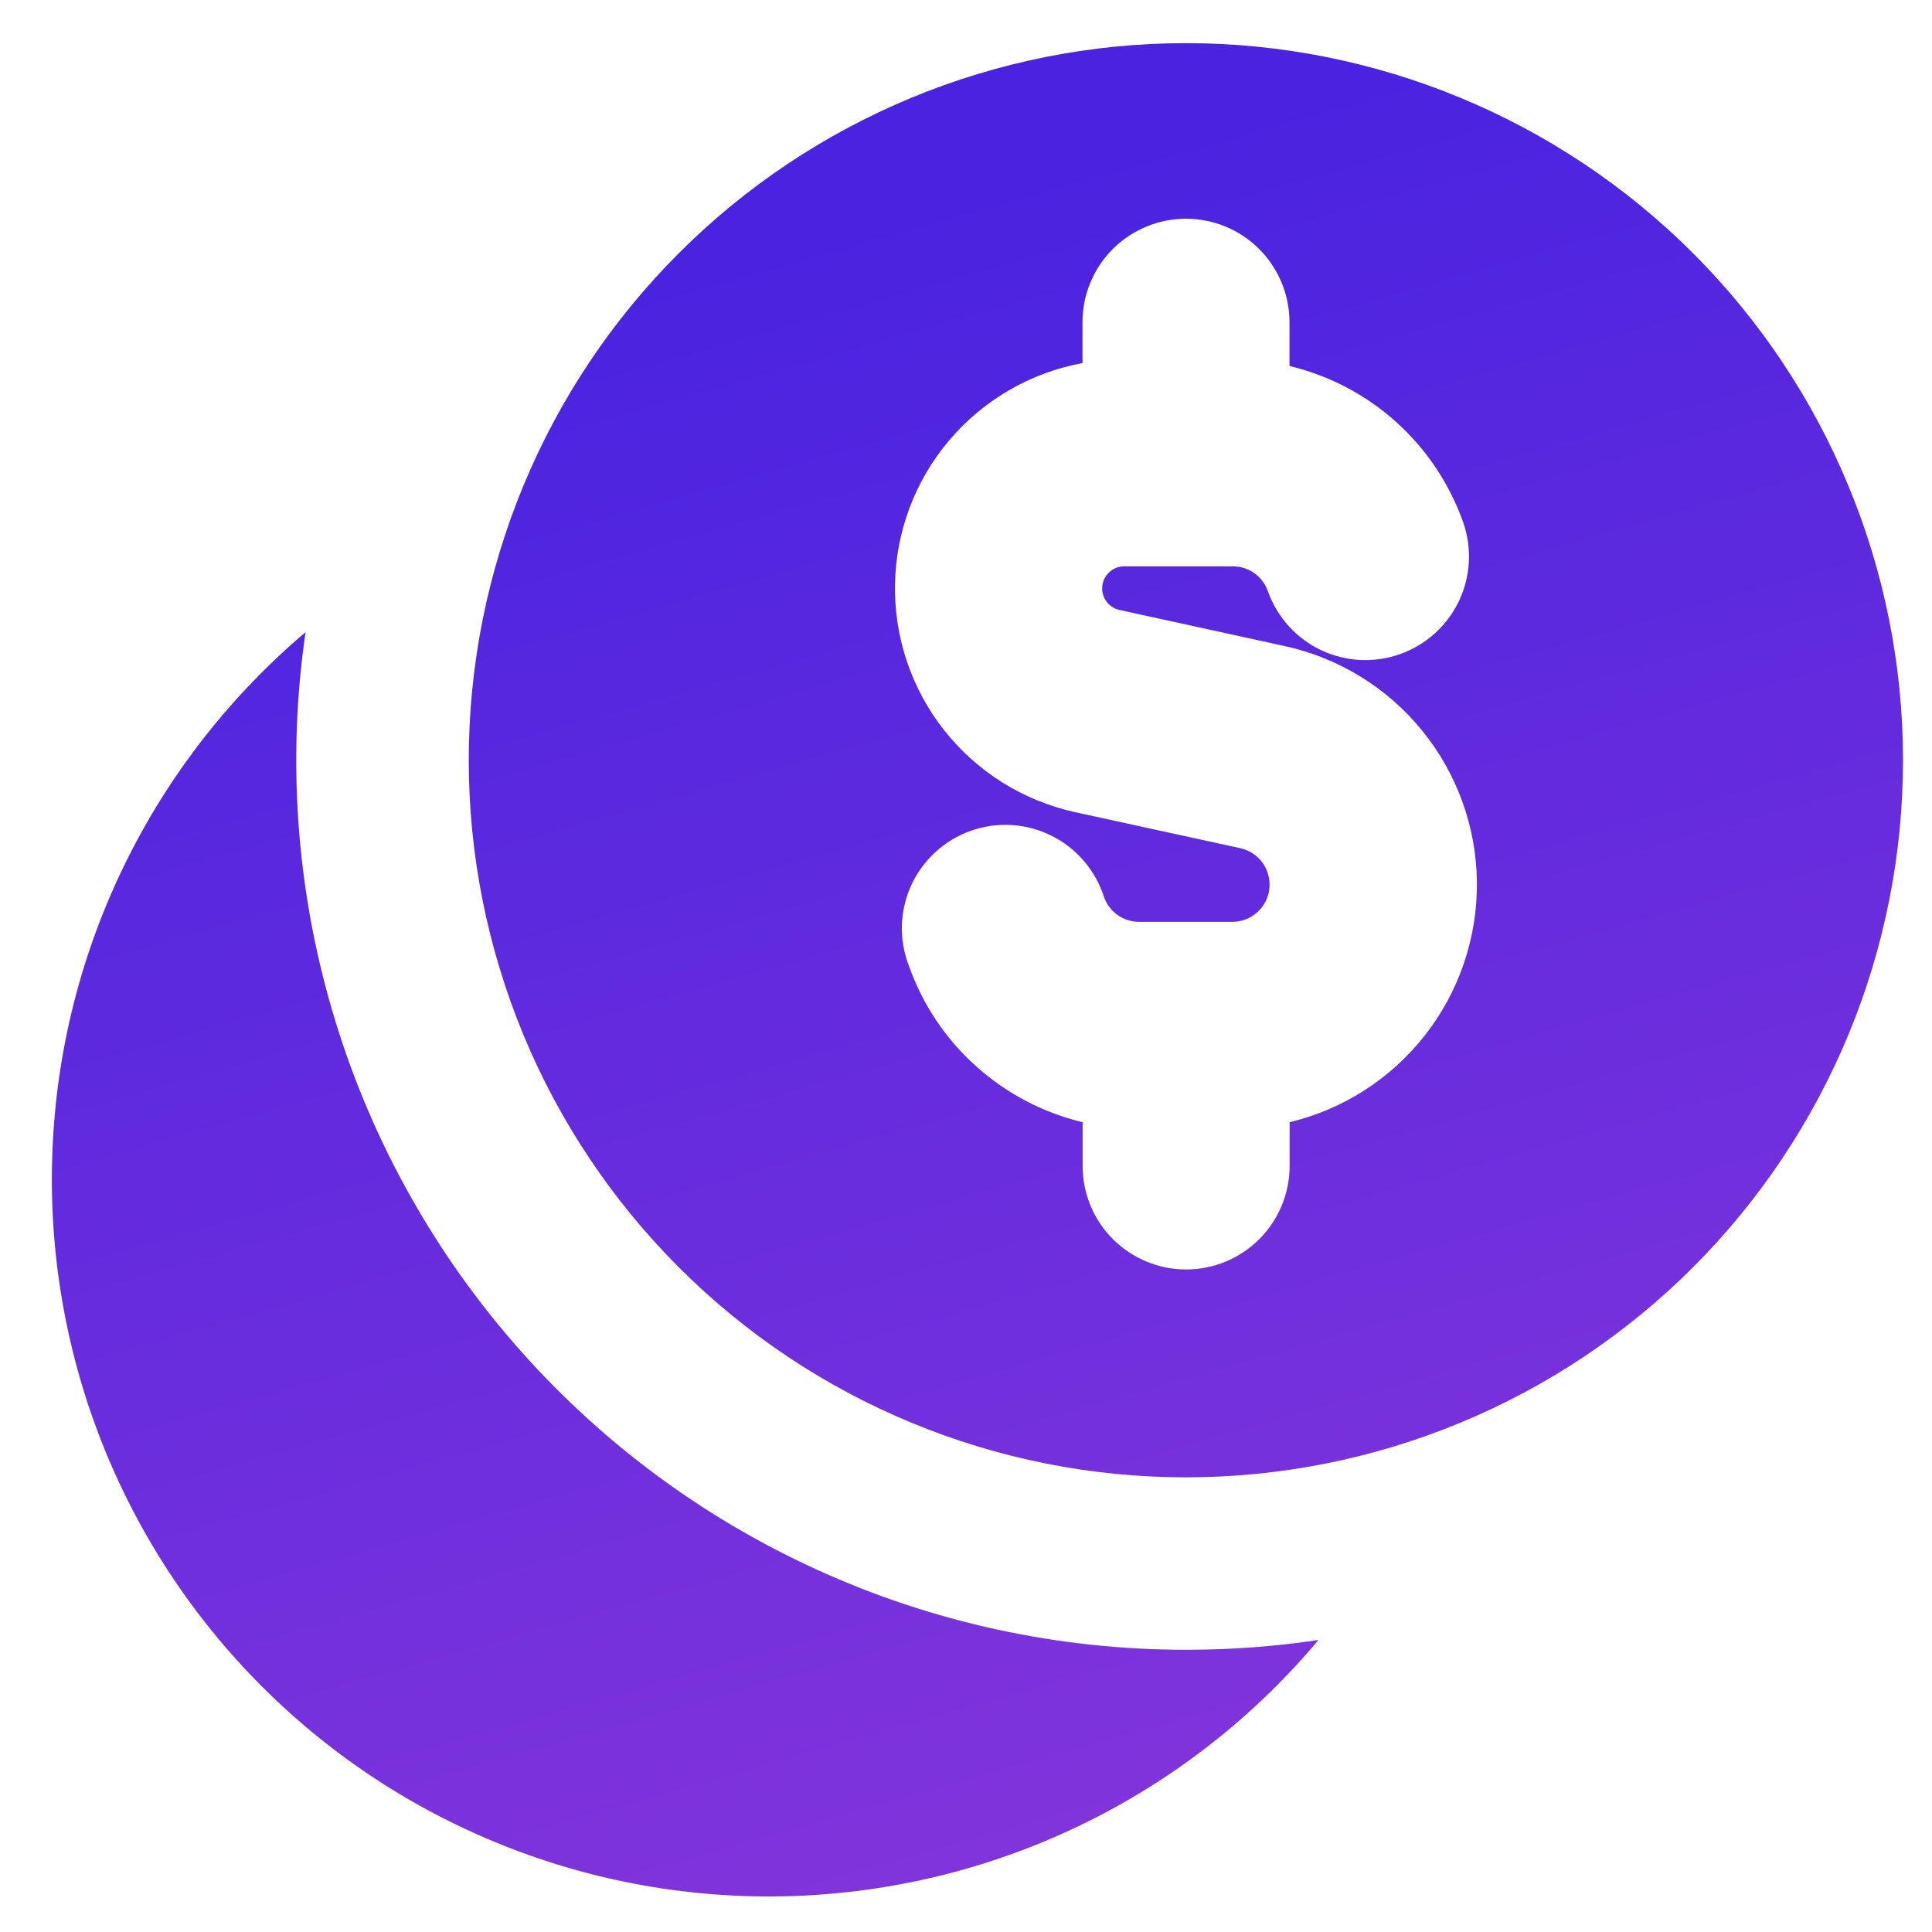 <svg width="27" height="27" viewBox="0 0 27 27" fill="none" xmlns="http://www.w3.org/2000/svg">
<g clip-path="url(#clip0_2683_441)">
<path fill-rule="evenodd" clip-rule="evenodd" d="M26.595 10.624C26.595 11.941 26.336 13.244 25.832 14.46C25.328 15.676 24.59 16.78 23.66 17.711C22.729 18.642 21.624 19.38 20.408 19.883C19.192 20.387 17.889 20.646 16.573 20.646C15.257 20.646 13.954 20.387 12.738 19.883C11.522 19.38 10.417 18.642 9.487 17.711C8.556 16.78 7.818 15.676 7.314 14.46C6.811 13.244 6.551 11.941 6.551 10.624C6.551 7.967 7.607 5.417 9.487 3.538C11.366 1.659 13.915 0.603 16.573 0.603C19.231 0.603 21.78 1.659 23.66 3.538C25.539 5.417 26.595 7.967 26.595 10.624ZM16.574 3.057C16.958 3.057 17.326 3.209 17.597 3.48C17.868 3.752 18.021 4.12 18.021 4.503V5.115C18.575 5.247 19.087 5.516 19.511 5.897C19.935 6.278 20.256 6.759 20.447 7.296C20.575 7.658 20.553 8.056 20.388 8.402C20.223 8.748 19.926 9.014 19.564 9.142C19.203 9.27 18.805 9.249 18.458 9.084C18.112 8.918 17.846 8.622 17.718 8.26C17.682 8.159 17.616 8.071 17.528 8.009C17.44 7.947 17.335 7.914 17.228 7.915H16.586H16.576H16.566H15.71C15.634 7.915 15.561 7.943 15.505 7.994C15.449 8.045 15.413 8.114 15.405 8.189C15.396 8.265 15.416 8.341 15.46 8.402C15.504 8.464 15.569 8.507 15.643 8.524L17.959 9.03C18.713 9.195 19.389 9.612 19.876 10.212C20.363 10.811 20.633 11.559 20.64 12.331C20.647 13.104 20.392 13.856 19.917 14.464C19.442 15.073 18.774 15.503 18.023 15.683V16.294C18.023 16.678 17.87 17.046 17.599 17.317C17.328 17.588 16.96 17.741 16.576 17.741C16.192 17.741 15.825 17.588 15.553 17.317C15.282 17.046 15.13 16.678 15.13 16.294V15.683C14.575 15.55 14.063 15.281 13.64 14.9C13.216 14.52 12.894 14.039 12.704 13.502C12.633 13.321 12.599 13.128 12.604 12.934C12.61 12.741 12.654 12.55 12.734 12.373C12.815 12.197 12.93 12.039 13.073 11.908C13.216 11.777 13.384 11.675 13.567 11.611C13.75 11.546 13.944 11.518 14.137 11.53C14.331 11.542 14.52 11.592 14.694 11.679C14.867 11.765 15.022 11.885 15.148 12.033C15.274 12.18 15.37 12.351 15.429 12.536C15.464 12.637 15.531 12.725 15.618 12.787C15.706 12.849 15.811 12.883 15.918 12.883H17.23C17.357 12.881 17.479 12.833 17.573 12.747C17.667 12.661 17.727 12.544 17.74 12.418C17.753 12.291 17.72 12.164 17.646 12.06C17.573 11.957 17.464 11.884 17.34 11.855L15.024 11.35C14.302 11.191 13.656 10.788 13.198 10.209C12.739 9.629 12.495 8.908 12.508 8.169C12.52 7.43 12.787 6.718 13.265 6.154C13.743 5.59 14.401 5.208 15.128 5.074V4.503C15.128 4.313 15.165 4.125 15.238 3.95C15.31 3.774 15.417 3.615 15.551 3.48C15.686 3.346 15.845 3.24 16.021 3.167C16.196 3.094 16.384 3.057 16.574 3.057ZM16.574 23.056C17.203 23.056 17.822 23.01 18.426 22.919C17.534 23.983 16.431 24.85 15.187 25.465C13.943 26.08 12.585 26.43 11.198 26.493C9.812 26.556 8.427 26.33 7.133 25.829C5.838 25.329 4.661 24.565 3.678 23.586C2.694 22.607 1.924 21.434 1.417 20.142C0.91 18.85 0.677 17.467 0.733 16.08C0.788 14.693 1.131 13.333 1.74 12.086C2.349 10.839 3.211 9.732 4.27 8.835C4.013 10.6 4.139 12.4 4.64 14.113C5.14 15.825 6.003 17.409 7.171 18.758C8.338 20.108 9.782 21.19 11.405 21.931C13.027 22.673 14.79 23.056 16.574 23.056Z" fill="url(#paint0_linear_2683_441)"/>
</g>
<defs>
<linearGradient id="paint0_linear_2683_441" x1="33.903" y1="67.352" x2="15.166" y2="1.369" gradientUnits="userSpaceOnUse">
<stop stop-color="#EE56D2"/>
<stop offset="0.993" stop-color="#4923E0"/>
</linearGradient>
<clipPath id="clip0_2683_441">
<rect width="27" height="27" fill="white"/>
</clipPath>
</defs>
</svg>
